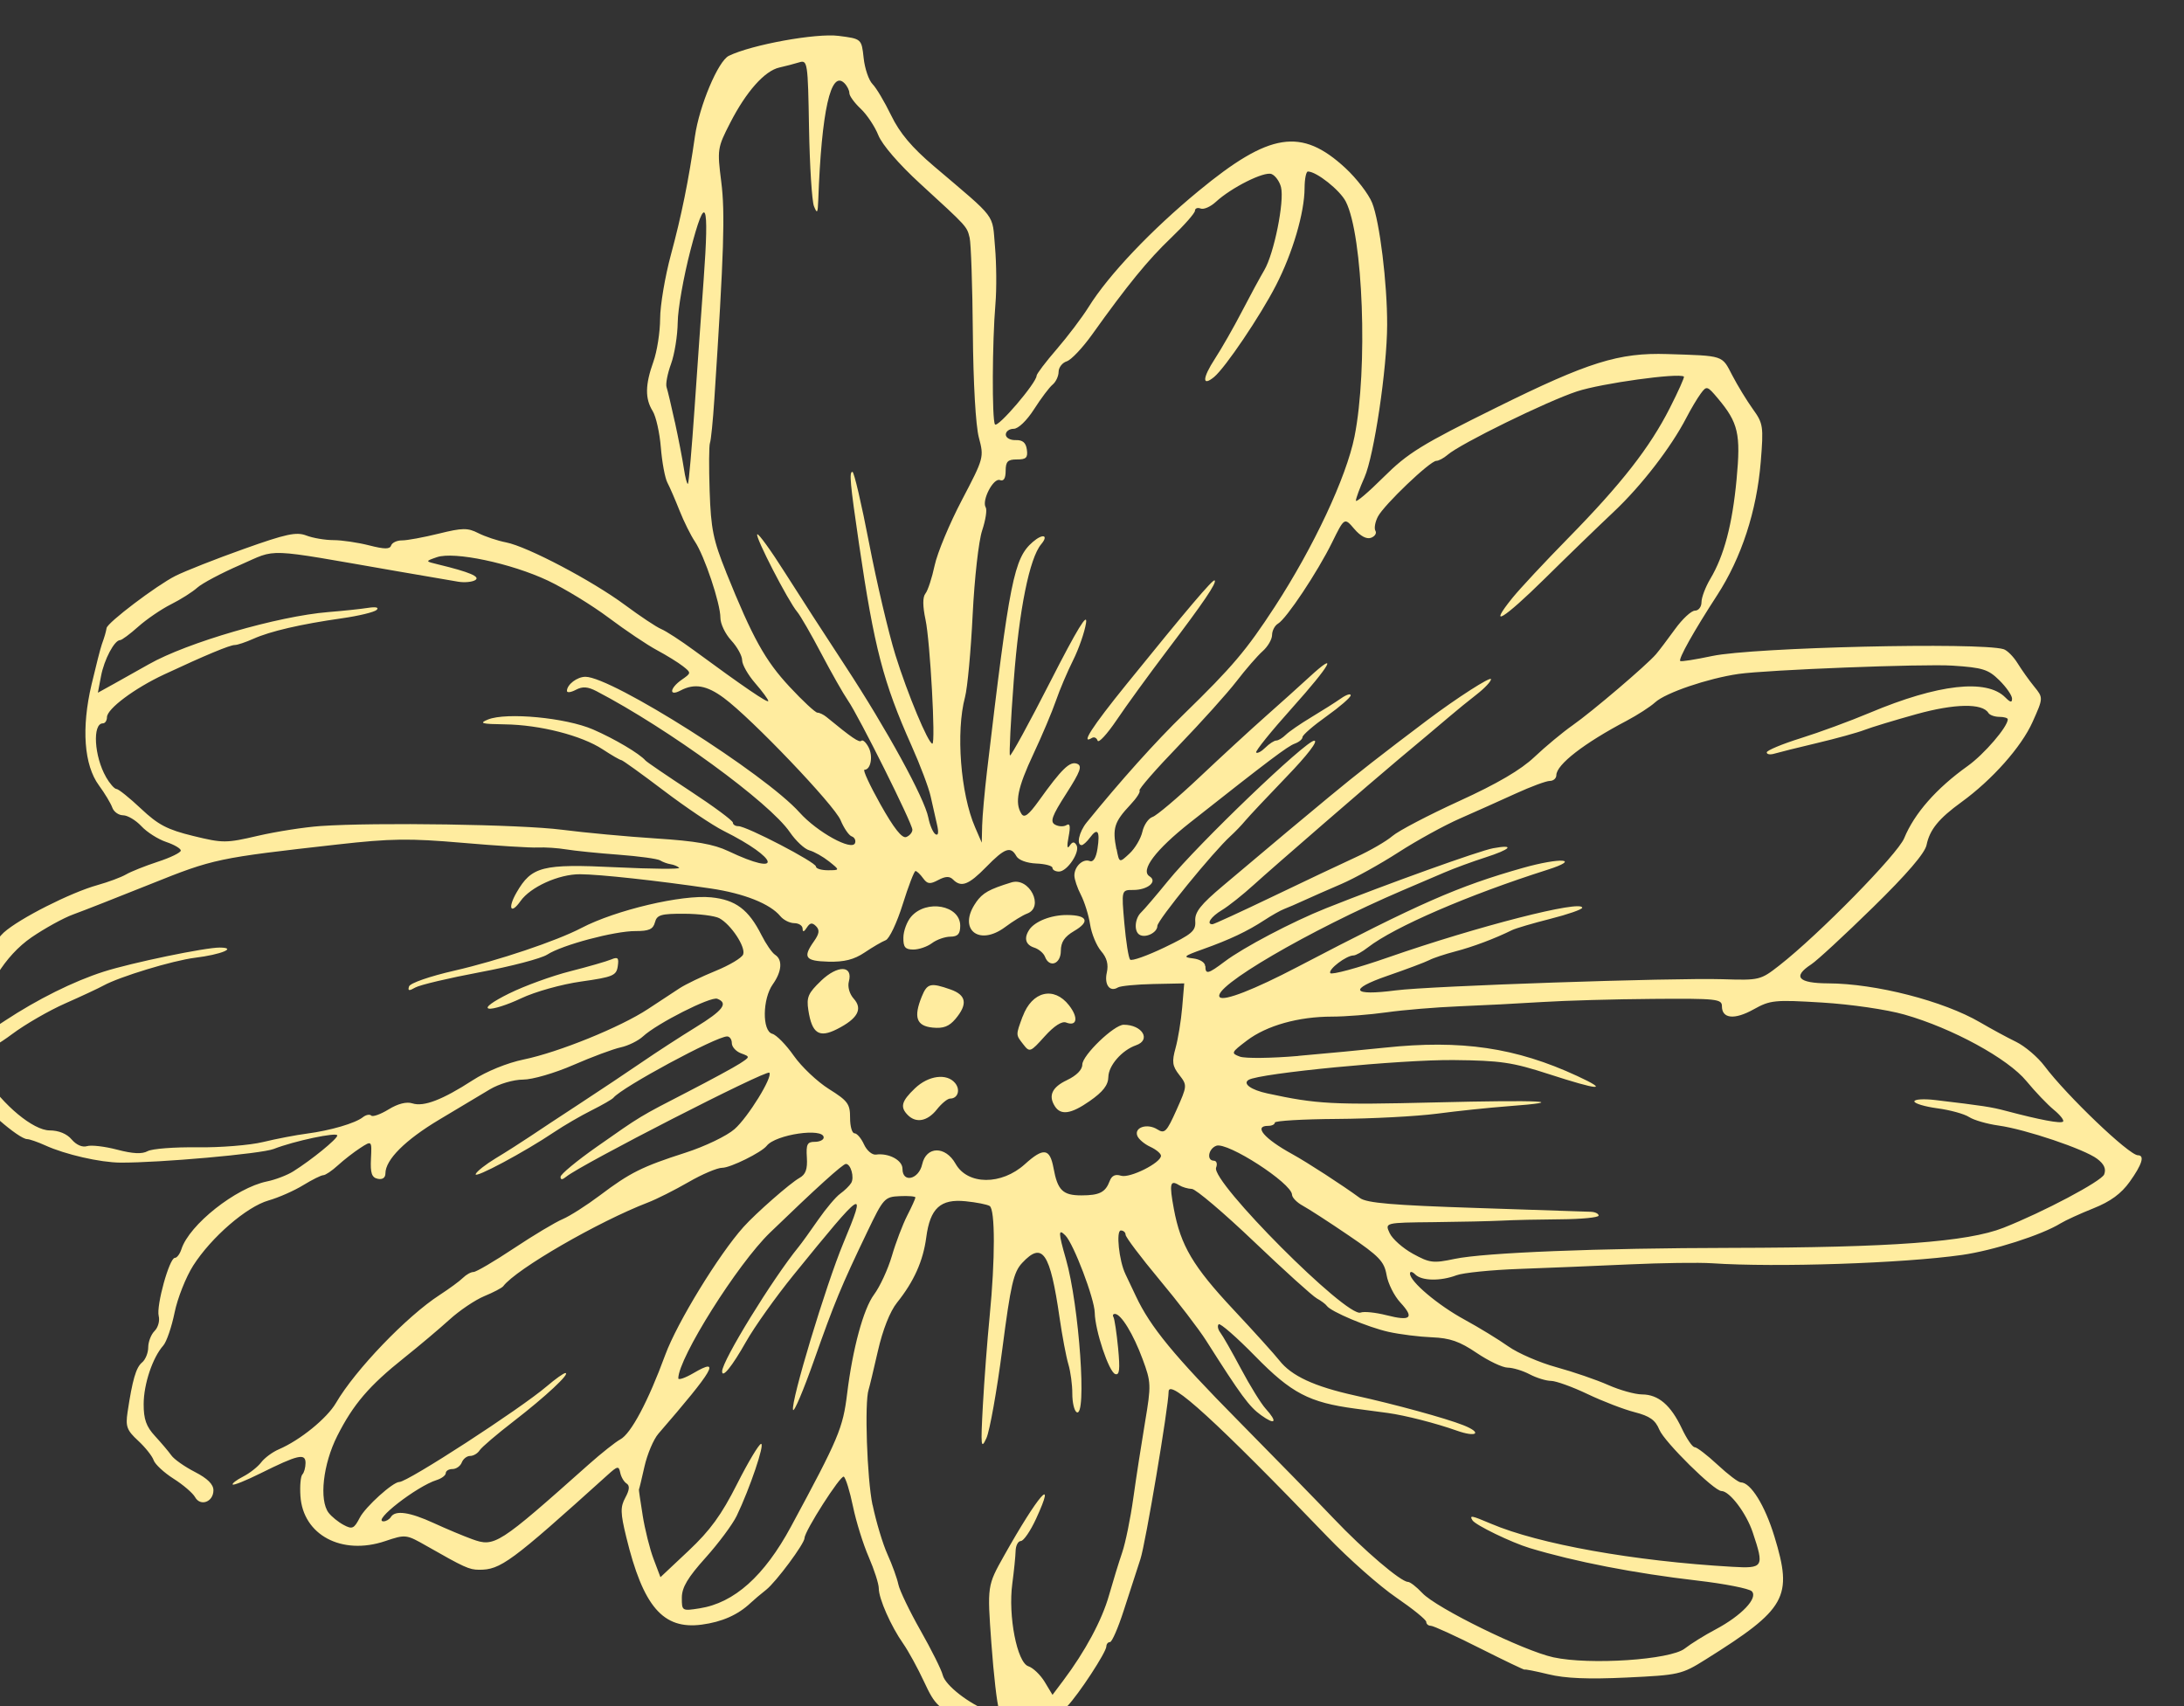 <?xml version="1.0" encoding="UTF-8" standalone="no"?><svg xmlns="http://www.w3.org/2000/svg" xmlns:xlink="http://www.w3.org/1999/xlink" fill="#ffec9f" height="10" preserveAspectRatio="xMidYMid meet" version="1" viewBox="-0.0 -0.0 12.8 10.0" width="12.8" zoomAndPan="magnify"><rect x="-0.0" y="-0.0" width="12.8" height="10.0" fill="#333333" stroke="none"/><g id="change1_1"><path d="m -597.573,523.019 c 0.06,0.037 0.074,-0.114 0.038,-0.41 -0.049,-0.405 -0.011,-0.561 0.278,-1.146 0.184,-0.372 0.461,-0.791 0.614,-0.93 0.341,-0.309 1.48,-0.886 2.074,-1.051 0.24,-0.067 0.524,-0.173 0.631,-0.235 0.107,-0.063 0.423,-0.189 0.703,-0.281 0.28,-0.091 0.509,-0.203 0.509,-0.248 1.6e-4,-0.045 -0.146,-0.13 -0.324,-0.19 -0.178,-0.06 -0.425,-0.216 -0.548,-0.349 -0.123,-0.132 -0.305,-0.24 -0.404,-0.241 -0.099,-3.5e-4 -0.206,-0.077 -0.239,-0.17 -0.033,-0.093 -0.166,-0.315 -0.296,-0.492 -0.33,-0.45 -0.39,-1.267 -0.163,-2.23 0.096,-0.408 0.198,-0.807 0.227,-0.887 0.062,-0.173 0.089,-0.265 0.106,-0.363 0.021,-0.122 1.105,-0.942 1.521,-1.152 0.215,-0.108 0.896,-0.377 1.512,-0.596 0.936,-0.334 1.164,-0.383 1.384,-0.298 0.145,0.056 0.416,0.102 0.602,0.102 0.186,6.6e-4 0.54,0.053 0.787,0.116 0.342,0.087 0.458,0.088 0.487,0.002 0.021,-0.062 0.13,-0.113 0.242,-0.112 0.112,4e-4 0.476,-0.067 0.809,-0.149 0.527,-0.13 0.64,-0.132 0.878,-0.011 0.15,0.076 0.426,0.168 0.612,0.204 0.471,0.091 1.909,0.849 2.634,1.387 0.333,0.247 0.692,0.486 0.798,0.53 0.106,0.044 0.433,0.256 0.725,0.471 1.095,0.805 1.643,1.179 1.643,1.12 1.2e-4,-0.033 -0.13,-0.21 -0.289,-0.393 -0.159,-0.183 -0.289,-0.411 -0.289,-0.508 3.5e-4,-0.097 -0.108,-0.294 -0.241,-0.438 -0.133,-0.144 -0.241,-0.37 -0.24,-0.502 10e-4,-0.314 -0.353,-1.371 -0.564,-1.685 -0.091,-0.136 -0.244,-0.443 -0.339,-0.683 -0.095,-0.24 -0.216,-0.52 -0.27,-0.622 -0.053,-0.102 -0.118,-0.451 -0.144,-0.775 -0.026,-0.324 -0.107,-0.687 -0.18,-0.805 -0.172,-0.277 -0.168,-0.581 0.015,-1.093 0.081,-0.226 0.148,-0.655 0.149,-0.952 10e-4,-0.297 0.109,-0.935 0.239,-1.416 0.232,-0.857 0.393,-1.65 0.531,-2.618 0.097,-0.675 0.513,-1.665 0.75,-1.78 0.505,-0.246 1.931,-0.505 2.427,-0.441 0.508,0.065 0.508,0.065 0.554,0.49 0.025,0.234 0.114,0.493 0.196,0.576 0.083,0.083 0.268,0.395 0.413,0.694 0.19,0.391 0.455,0.706 0.948,1.125 1.41,1.199 1.282,1.03 1.348,1.78 0.033,0.373 0.037,0.94 0.01,1.259 -0.072,0.853 -0.079,2.557 -0.011,2.669 0.056,0.091 0.92,-0.92 0.921,-1.076 1.4e-4,-0.04 0.2,-0.304 0.445,-0.587 0.244,-0.283 0.562,-0.703 0.706,-0.934 0.439,-0.705 1.38,-1.698 2.429,-2.563 1.574,-1.299 2.276,-1.409 3.249,-0.51 0.246,0.228 0.513,0.574 0.592,0.77 0.166,0.411 0.335,1.779 0.332,2.701 -0.002,0.964 -0.29,2.897 -0.502,3.373 -0.104,0.233 -0.189,0.464 -0.189,0.513 -1.7e-4,0.049 0.275,-0.184 0.611,-0.519 0.539,-0.536 0.837,-0.72 2.5,-1.542 2.031,-1.005 2.704,-1.215 3.778,-1.181 1.26,0.04 1.202,0.021 1.434,0.469 0.118,0.227 0.323,0.563 0.456,0.748 0.229,0.317 0.238,0.381 0.175,1.163 -0.089,1.091 -0.426,2.124 -0.966,2.956 -0.517,0.796 -0.859,1.407 -0.815,1.453 0.018,0.018 0.337,-0.032 0.709,-0.111 0.902,-0.191 5.907,-0.308 6.441,-0.151 0.08,0.024 0.219,0.163 0.31,0.31 0.091,0.147 0.256,0.38 0.368,0.517 0.203,0.25 0.203,0.25 -0.036,0.784 -0.246,0.55 -0.893,1.279 -1.574,1.773 -0.501,0.363 -0.7,0.608 -0.77,0.947 -0.037,0.182 -0.437,0.647 -1.189,1.383 -0.623,0.61 -1.235,1.176 -1.362,1.258 -0.419,0.273 -0.29,0.417 0.375,0.42 1.051,0.004 2.551,0.389 3.363,0.864 0.239,0.14 0.596,0.334 0.794,0.43 0.197,0.097 0.48,0.338 0.628,0.535 0.488,0.651 1.87,1.973 2.065,1.973 0.155,5.6e-4 0.093,0.203 -0.181,0.586 -0.189,0.264 -0.425,0.437 -0.801,0.587 -0.293,0.117 -0.621,0.267 -0.728,0.333 -0.418,0.258 -1.49,0.601 -2.182,0.699 -1.31,0.186 -4.109,0.279 -5.522,0.184 -0.293,-0.02 -1.121,-0.008 -1.841,0.025 -0.719,0.033 -1.812,0.078 -2.428,0.1 -0.616,0.022 -1.24,0.085 -1.387,0.14 -0.356,0.134 -0.77,0.126 -0.913,-0.018 -0.065,-0.065 -0.116,-0.074 -0.116,-0.019 -6.3e-4,0.176 0.617,0.698 1.207,1.019 0.319,0.174 0.754,0.44 0.967,0.591 0.213,0.151 0.691,0.359 1.064,0.461 0.373,0.102 0.888,0.279 1.145,0.393 0.257,0.114 0.594,0.208 0.749,0.209 0.362,10e-4 0.637,0.237 0.881,0.754 0.107,0.227 0.234,0.413 0.283,0.413 0.049,1.7e-4 0.277,0.175 0.507,0.389 0.23,0.214 0.461,0.389 0.512,0.389 0.22,7.9e-4 0.535,0.508 0.746,1.201 0.409,1.341 0.267,1.595 -1.52,2.715 -0.533,0.334 -0.586,0.346 -1.751,0.401 -0.846,0.04 -1.358,0.019 -1.728,-0.072 -0.289,-0.07 -0.526,-0.117 -0.526,-0.103 -5e-5,0.014 -0.444,-0.199 -0.987,-0.472 -0.543,-0.274 -1.032,-0.498 -1.088,-0.498 -0.056,-2e-4 -0.101,-0.039 -0.101,-0.086 1.6e-4,-0.047 -0.299,-0.289 -0.664,-0.539 -0.365,-0.249 -1.05,-0.854 -1.521,-1.344 -2.444,-2.541 -3.51,-3.516 -3.513,-3.211 -0.003,0.343 -0.511,3.364 -0.623,3.703 -0.079,0.239 -0.245,0.751 -0.369,1.137 -0.124,0.386 -0.261,0.701 -0.305,0.701 -0.044,-1.6e-4 -0.079,0.043 -0.08,0.095 -4.5e-4,0.127 -0.609,1.057 -0.87,1.33 -0.114,0.119 -0.337,0.283 -0.495,0.364 -0.159,0.081 -0.289,0.214 -0.289,0.295 -7.9e-4,0.221 -0.588,0.092 -1.422,-0.312 -0.65,-0.315 -0.712,-0.373 -0.954,-0.892 -0.142,-0.306 -0.351,-0.686 -0.463,-0.846 -0.27,-0.383 -0.541,-0.997 -0.54,-1.222 3.6e-4,-0.099 -0.1,-0.411 -0.222,-0.693 -0.123,-0.282 -0.28,-0.786 -0.349,-1.121 -0.069,-0.335 -0.161,-0.63 -0.203,-0.657 -0.069,-0.043 -0.868,1.205 -0.868,1.358 -4.4e-4,0.123 -0.629,0.97 -0.848,1.143 -0.123,0.097 -0.278,0.228 -0.344,0.291 -0.28,0.265 -0.635,0.422 -1.084,0.481 -0.854,0.112 -1.293,-0.399 -1.667,-1.938 -0.13,-0.534 -0.133,-0.663 -0.02,-0.872 0.093,-0.172 0.101,-0.265 0.027,-0.312 -0.058,-0.037 -0.121,-0.144 -0.14,-0.238 -0.032,-0.155 -0.058,-0.151 -0.278,0.048 -2.149,1.939 -2.369,2.101 -2.847,2.098 -0.214,-10e-4 -0.328,-0.053 -1.155,-0.525 -0.455,-0.259 -0.465,-0.261 -0.92,-0.108 -0.959,0.322 -1.817,-0.136 -1.873,-0.999 -0.015,-0.224 0.005,-0.438 0.043,-0.476 0.038,-0.038 0.069,-0.151 0.07,-0.253 8e-4,-0.223 -0.167,-0.184 -1.004,0.232 -0.312,0.155 -0.585,0.265 -0.606,0.244 -0.021,-0.021 0.082,-0.1 0.228,-0.175 0.147,-0.075 0.327,-0.217 0.401,-0.315 0.074,-0.098 0.25,-0.229 0.391,-0.289 0.469,-0.201 1.064,-0.684 1.264,-1.027 0.427,-0.731 1.565,-1.916 2.291,-2.386 0.212,-0.138 0.445,-0.308 0.517,-0.38 0.072,-0.071 0.177,-0.13 0.234,-0.129 0.057,2e-4 0.458,-0.235 0.891,-0.523 0.433,-0.288 0.919,-0.579 1.079,-0.646 0.16,-0.068 0.531,-0.305 0.825,-0.526 0.666,-0.502 0.929,-0.634 1.896,-0.945 0.426,-0.137 0.911,-0.37 1.081,-0.52 0.299,-0.262 0.854,-1.163 0.769,-1.248 -0.067,-0.068 -4.164,2.031 -4.492,2.301 -0.087,0.071 -0.126,0.072 -0.125,0.002 2e-4,-0.056 0.36,-0.354 0.8,-0.663 0.991,-0.695 0.927,-0.657 2.023,-1.222 0.5,-0.258 1.013,-0.536 1.141,-0.619 0.231,-0.15 0.231,-0.152 0.028,-0.227 -0.112,-0.042 -0.204,-0.143 -0.204,-0.225 2.9e-4,-0.082 -0.047,-0.149 -0.104,-0.149 -0.242,-8.6e-4 -2.328,1.125 -2.515,1.357 -0.027,0.033 -0.245,0.159 -0.485,0.279 -0.24,0.12 -0.611,0.336 -0.825,0.48 -0.65,0.438 -1.783,1.044 -1.736,0.928 0.025,-0.06 0.225,-0.217 0.445,-0.35 0.22,-0.132 0.557,-0.347 0.749,-0.476 0.192,-0.129 0.698,-0.464 1.126,-0.743 0.427,-0.279 1.039,-0.688 1.359,-0.907 0.32,-0.22 0.856,-0.567 1.189,-0.772 0.605,-0.372 0.726,-0.532 0.475,-0.629 -0.145,-0.056 -1.333,0.546 -1.642,0.832 -0.106,0.098 -0.328,0.207 -0.494,0.243 -0.166,0.036 -0.636,0.211 -1.045,0.389 -0.415,0.181 -0.908,0.324 -1.115,0.324 -0.21,1.5e-4 -0.528,0.094 -0.732,0.215 -0.198,0.118 -0.702,0.42 -1.12,0.67 -0.753,0.45 -1.19,0.886 -1.191,1.188 -3.5e-4,0.098 -0.064,0.143 -0.17,0.121 -0.133,-0.028 -0.165,-0.124 -0.15,-0.442 0.02,-0.406 0.02,-0.406 -0.238,-0.239 -0.142,0.092 -0.364,0.265 -0.494,0.384 -0.13,0.119 -0.275,0.217 -0.321,0.217 -0.047,-1.7e-4 -0.248,0.1 -0.447,0.222 -0.199,0.122 -0.543,0.274 -0.765,0.337 -0.486,0.139 -1.265,0.813 -1.666,1.44 -0.161,0.253 -0.347,0.721 -0.412,1.04 -0.065,0.319 -0.178,0.648 -0.25,0.729 -0.236,0.265 -0.433,0.851 -0.434,1.295 -0.001,0.334 0.057,0.497 0.25,0.706 0.138,0.15 0.301,0.342 0.362,0.428 0.06,0.086 0.295,0.251 0.521,0.367 0.278,0.143 0.411,0.274 0.41,0.406 -9.2e-4,0.258 -0.288,0.364 -0.406,0.151 -0.05,-0.09 -0.264,-0.274 -0.476,-0.408 -0.212,-0.135 -0.41,-0.319 -0.441,-0.41 -0.031,-0.091 -0.185,-0.285 -0.343,-0.431 -0.249,-0.23 -0.28,-0.314 -0.233,-0.63 0.107,-0.713 0.187,-0.99 0.321,-1.1 0.074,-0.061 0.136,-0.212 0.136,-0.335 4.4e-4,-0.123 0.064,-0.286 0.141,-0.362 0.077,-0.076 0.118,-0.225 0.091,-0.33 -0.058,-0.226 0.236,-1.287 0.357,-1.286 0.046,1.6e-4 0.111,-0.086 0.145,-0.192 0.174,-0.542 1.204,-1.357 1.893,-1.499 0.186,-0.038 0.448,-0.138 0.582,-0.223 0.406,-0.255 0.973,-0.717 0.973,-0.793 2.9e-4,-0.081 -0.958,0.122 -1.406,0.298 -0.272,0.107 -2.531,0.308 -3.391,0.302 -0.45,-0.003 -1.222,-0.18 -1.66,-0.38 -0.168,-0.076 -0.349,-0.139 -0.403,-0.14 -0.185,-6.7e-4 -1.066,-0.771 -1.135,-0.993 -0.038,-0.122 -0.143,-0.288 -0.234,-0.368 -0.173,-0.153 -0.251,-0.824 -0.084,-0.72 z m 0.51,0.699 c 0.404,0.632 1.075,1.189 1.436,1.19 0.201,7.2e-4 0.381,0.074 0.488,0.201 0.102,0.12 0.237,0.179 0.339,0.147 0.093,-0.029 0.393,0.006 0.667,0.078 0.347,0.091 0.55,0.101 0.673,0.033 0.097,-0.054 0.591,-0.092 1.098,-0.085 0.507,0.007 1.162,-0.046 1.455,-0.117 0.293,-0.071 0.73,-0.155 0.969,-0.186 0.523,-0.069 1.069,-0.229 1.239,-0.363 0.068,-0.054 0.151,-0.07 0.185,-0.036 0.033,0.034 0.206,-0.028 0.384,-0.137 0.205,-0.126 0.397,-0.175 0.526,-0.133 0.25,0.081 0.664,-0.078 1.333,-0.511 0.308,-0.199 0.763,-0.384 1.13,-0.46 0.771,-0.159 2.14,-0.715 2.746,-1.115 0.253,-0.167 0.57,-0.375 0.703,-0.462 0.134,-0.087 0.492,-0.259 0.796,-0.383 0.304,-0.124 0.578,-0.287 0.607,-0.363 0.062,-0.161 -0.266,-0.66 -0.526,-0.801 -0.099,-0.053 -0.449,-0.098 -0.777,-0.099 -0.515,-0.002 -0.604,0.024 -0.648,0.191 -0.04,0.152 -0.133,0.193 -0.429,0.192 -0.464,-0.002 -1.626,0.308 -1.952,0.52 -0.132,0.086 -0.803,0.262 -1.489,0.39 -0.687,0.129 -1.329,0.281 -1.429,0.338 -0.14,0.081 -0.171,0.076 -0.139,-0.024 0.024,-0.073 0.458,-0.224 1.005,-0.349 0.963,-0.221 2.258,-0.656 2.806,-0.943 0.757,-0.396 2.225,-0.743 2.871,-0.678 0.54,0.054 0.827,0.269 1.112,0.834 0.099,0.197 0.235,0.394 0.302,0.437 0.17,0.109 0.149,0.371 -0.051,0.652 -0.23,0.323 -0.238,1.035 -0.012,1.095 0.091,0.024 0.306,0.243 0.476,0.486 0.17,0.243 0.52,0.574 0.778,0.736 0.417,0.261 0.468,0.331 0.467,0.636 -6.7e-4,0.189 0.043,0.343 0.098,0.343 0.054,2e-4 0.149,0.111 0.21,0.246 0.061,0.135 0.18,0.236 0.264,0.225 0.283,-0.039 0.588,0.124 0.587,0.315 -10e-4,0.32 0.361,0.236 0.436,-0.102 0.09,-0.403 0.514,-0.409 0.738,-0.01 0.267,0.473 1.016,0.477 1.533,0.009 0.411,-0.372 0.552,-0.354 0.633,0.084 0.09,0.494 0.205,0.606 0.617,0.606 0.4,-2.5e-4 0.532,-0.067 0.626,-0.318 0.045,-0.119 0.125,-0.157 0.249,-0.117 0.192,0.062 0.884,-0.283 0.885,-0.441 1.7e-4,-0.049 -0.106,-0.138 -0.236,-0.198 -0.13,-0.06 -0.26,-0.17 -0.288,-0.245 -0.071,-0.187 0.222,-0.28 0.443,-0.141 0.162,0.102 0.206,0.058 0.424,-0.429 0.239,-0.536 0.24,-0.546 0.061,-0.776 -0.153,-0.196 -0.166,-0.29 -0.081,-0.596 0.055,-0.2 0.121,-0.603 0.146,-0.895 l 0.045,-0.533 -0.683,0.014 c -0.375,0.008 -0.728,0.042 -0.783,0.076 -0.179,0.11 -0.306,-0.06 -0.246,-0.328 0.041,-0.182 0.002,-0.328 -0.126,-0.476 -0.101,-0.118 -0.211,-0.382 -0.243,-0.588 -0.032,-0.206 -0.124,-0.5 -0.203,-0.654 -0.08,-0.154 -0.145,-0.347 -0.145,-0.43 -8e-5,-0.201 0.189,-0.378 0.34,-0.32 0.077,0.03 0.14,-0.069 0.171,-0.273 0.06,-0.388 0.003,-0.475 -0.164,-0.248 -0.069,0.093 -0.152,0.169 -0.186,0.169 -0.122,-4.4e-4 -0.058,-0.292 0.109,-0.499 0.752,-0.927 1.523,-1.787 2.152,-2.399 1.072,-1.044 1.381,-1.409 2.01,-2.374 0.86,-1.321 1.583,-2.864 1.763,-3.763 0.3,-1.502 0.191,-4.451 -0.193,-5.2 -0.13,-0.253 -0.646,-0.663 -0.837,-0.664 -0.04,-3.5e-4 -0.073,0.165 -0.074,0.366 -0.002,0.546 -0.263,1.434 -0.633,2.153 -0.35,0.681 -1.121,1.821 -1.368,2.026 -0.27,0.222 -0.261,0.025 0.018,-0.403 0.15,-0.231 0.418,-0.7 0.595,-1.042 0.177,-0.342 0.401,-0.755 0.497,-0.918 0.215,-0.363 0.448,-1.518 0.37,-1.835 -0.032,-0.127 -0.126,-0.258 -0.21,-0.291 -0.164,-0.064 -0.89,0.3 -1.233,0.617 -0.116,0.107 -0.266,0.173 -0.335,0.146 -0.068,-0.026 -0.124,-0.005 -0.125,0.048 -1.8e-4,0.053 -0.238,0.323 -0.529,0.601 -0.513,0.49 -0.961,1.039 -1.749,2.142 -0.21,0.293 -0.461,0.559 -0.559,0.589 -0.098,0.031 -0.178,0.135 -0.179,0.231 -3.5e-4,0.096 -0.06,0.224 -0.133,0.284 -0.073,0.06 -0.256,0.304 -0.409,0.543 -0.161,0.252 -0.35,0.434 -0.451,0.434 -0.096,-3.5e-4 -0.175,0.057 -0.175,0.128 -2.6e-4,0.071 0.097,0.126 0.218,0.122 0.155,-0.005 0.227,0.056 0.248,0.211 0.025,0.178 -0.016,0.218 -0.219,0.217 -0.204,-7.3e-4 -0.249,0.045 -0.25,0.252 -6e-4,0.168 -0.043,0.236 -0.127,0.204 -0.143,-0.056 -0.408,0.452 -0.314,0.604 0.033,0.054 -0.003,0.283 -0.079,0.511 -0.077,0.23 -0.17,1.056 -0.21,1.866 -0.039,0.799 -0.115,1.618 -0.169,1.82 -0.205,0.766 -0.099,2.137 0.223,2.879 l 0.147,0.34 0.009,-0.376 c 0.005,-0.207 0.054,-0.752 0.108,-1.21 0.499,-4.227 0.595,-4.706 1.014,-5.067 0.221,-0.19 0.355,-0.152 0.183,0.053 -0.258,0.309 -0.487,1.443 -0.605,3.003 -0.068,0.896 -0.106,1.647 -0.085,1.668 0.021,0.021 0.422,-0.71 0.889,-1.626 0.599,-1.174 0.834,-1.558 0.793,-1.301 -0.031,0.2 -0.16,0.57 -0.286,0.822 -0.126,0.252 -0.297,0.654 -0.379,0.893 -0.082,0.239 -0.306,0.77 -0.498,1.179 -0.351,0.748 -0.418,1.08 -0.265,1.324 0.062,0.099 0.158,0.027 0.385,-0.289 0.506,-0.706 0.685,-0.88 0.844,-0.819 0.121,0.047 0.077,0.169 -0.239,0.663 -0.316,0.492 -0.362,0.62 -0.247,0.684 0.077,0.044 0.191,0.049 0.252,0.011 0.08,-0.049 0.093,0.025 0.047,0.261 -0.039,0.201 -0.031,0.278 0.021,0.199 0.062,-0.095 0.104,-0.101 0.154,-0.019 0.089,0.145 -0.203,0.587 -0.388,0.586 -0.079,-2.8e-4 -0.143,-0.037 -0.143,-0.082 1.6e-4,-0.045 -0.161,-0.088 -0.358,-0.096 -0.208,-0.009 -0.392,-0.076 -0.44,-0.163 -0.126,-0.228 -0.257,-0.181 -0.666,0.238 -0.39,0.399 -0.554,0.461 -0.735,0.279 -0.076,-0.077 -0.167,-0.074 -0.327,0.011 -0.184,0.098 -0.24,0.091 -0.336,-0.041 -0.063,-0.087 -0.138,-0.158 -0.167,-0.158 -0.029,-10e-5 -0.156,0.332 -0.283,0.737 -0.127,0.406 -0.296,0.763 -0.376,0.793 -0.08,0.031 -0.29,0.153 -0.466,0.272 -0.234,0.157 -0.451,0.212 -0.8,0.203 -0.516,-0.014 -0.573,-0.093 -0.321,-0.45 0.119,-0.169 0.13,-0.25 0.046,-0.335 -0.085,-0.085 -0.134,-0.077 -0.204,0.032 -0.061,0.096 -0.092,0.104 -0.093,0.023 -5.8e-4,-0.067 -0.083,-0.121 -0.183,-0.122 -0.1,-3.6e-4 -0.239,-0.069 -0.308,-0.153 -0.227,-0.276 -0.804,-0.505 -1.542,-0.614 -1.196,-0.176 -2.456,-0.313 -2.891,-0.315 -0.468,-0.002 -1.095,0.281 -1.315,0.594 -0.218,0.309 -0.288,0.157 -0.087,-0.19 0.334,-0.578 0.568,-0.637 2.197,-0.558 0.801,0.039 1.431,0.044 1.399,0.012 -0.032,-0.033 -0.117,-0.068 -0.188,-0.079 -0.071,-0.011 -0.176,-0.049 -0.233,-0.085 -0.057,-0.036 -0.471,-0.092 -0.92,-0.126 -0.449,-0.033 -0.969,-0.086 -1.156,-0.117 -0.186,-0.031 -0.47,-0.05 -0.63,-0.042 -0.16,0.008 -0.91,-0.038 -1.667,-0.104 -1.175,-0.101 -1.578,-0.096 -2.761,0.037 -2.654,0.298 -2.742,0.316 -4.126,0.872 -0.733,0.294 -1.507,0.598 -1.72,0.675 -0.213,0.077 -0.628,0.306 -0.922,0.507 -0.588,0.404 -1.046,1.149 -1.144,1.86 l -0.053,0.385 0.607,-0.4 c 0.724,-0.477 1.522,-0.874 2.186,-1.086 0.615,-0.197 2.25,-0.536 2.569,-0.533 0.392,0.004 0.026,0.155 -0.546,0.225 -0.494,0.061 -1.672,0.419 -2.031,0.617 -0.103,0.057 -0.482,0.234 -0.842,0.393 -0.36,0.159 -0.888,0.464 -1.174,0.678 -0.285,0.214 -0.591,0.388 -0.679,0.388 -0.219,-7.8e-4 -0.203,0.133 0.07,0.559 z m 11.604,-1.841 c 0.34,-0.168 0.946,-0.388 1.346,-0.489 0.4,-0.102 0.807,-0.219 0.906,-0.261 0.148,-0.063 0.173,-0.037 0.145,0.151 -0.03,0.205 -0.108,0.238 -0.809,0.337 -0.434,0.061 -1.018,0.225 -1.327,0.371 -0.303,0.144 -0.625,0.247 -0.715,0.228 -0.099,-0.02 0.08,-0.153 0.455,-0.338 z m 6.891,-0.277 c 0.371,-0.355 0.713,-0.346 0.617,0.015 -0.031,0.116 0.014,0.276 0.108,0.38 0.205,0.228 0.087,0.442 -0.37,0.673 -0.397,0.201 -0.554,0.097 -0.634,-0.419 -0.044,-0.286 -0.005,-0.377 0.28,-0.649 z m 1.994,-1.419 c 0.338,-0.391 1.087,-0.253 1.086,0.201 -6.5e-4,0.182 -0.053,0.239 -0.219,0.241 -0.12,10e-4 -0.303,0.066 -0.407,0.144 -0.104,0.078 -0.289,0.141 -0.412,0.141 -0.18,-6.5e-4 -0.223,-0.053 -0.219,-0.267 0.002,-0.147 0.079,-0.353 0.171,-0.46 z m 0.085,3.796 c 0.299,-0.285 0.705,-0.338 0.888,-0.116 0.123,0.149 0.06,0.344 -0.111,0.343 -0.056,-2e-4 -0.188,0.108 -0.293,0.241 -0.207,0.261 -0.457,0.309 -0.642,0.124 -0.176,-0.177 -0.141,-0.307 0.158,-0.592 z m 0.15,-2.028 c 0.12,-0.295 0.194,-0.314 0.637,-0.158 0.35,0.123 0.384,0.324 0.109,0.651 -0.141,0.167 -0.268,0.216 -0.506,0.192 -0.358,-0.036 -0.425,-0.229 -0.24,-0.685 z m 1.201,-2.087 c 0.147,-0.208 0.288,-0.287 0.781,-0.439 0.399,-0.123 0.736,0.548 0.347,0.69 -0.093,0.034 -0.311,0.168 -0.484,0.297 -0.589,0.439 -1.058,0.04 -0.643,-0.547 z m 1.032,2.526 c 0.205,-0.558 0.69,-0.675 1.024,-0.247 0.213,0.272 0.179,0.475 -0.064,0.381 -0.094,-0.036 -0.266,0.075 -0.475,0.307 -0.316,0.352 -0.332,0.358 -0.473,0.175 -0.168,-0.217 -0.167,-0.197 -0.014,-0.616 z m 0.144,-1.918 c 0.126,-0.187 0.486,-0.328 0.835,-0.326 0.453,0.002 0.517,0.144 0.158,0.354 -0.214,0.126 -0.293,0.244 -0.294,0.441 -10e-4,0.291 -0.254,0.383 -0.351,0.127 -0.03,-0.078 -0.137,-0.169 -0.238,-0.201 -0.191,-0.061 -0.233,-0.211 -0.109,-0.395 z m 0.834,3.326 c 0.212,-0.1 0.34,-0.23 0.34,-0.344 7.4e-4,-0.206 0.703,-0.882 0.916,-0.881 0.412,0.001 0.612,0.336 0.272,0.454 -0.311,0.108 -0.607,0.447 -0.612,0.7 -0.003,0.181 -0.117,0.328 -0.414,0.535 -0.411,0.287 -0.639,0.32 -0.77,0.112 -0.148,-0.233 -0.061,-0.42 0.267,-0.575 z m 1.315,-8.753 c 1.356,-1.676 1.916,-2.336 1.952,-2.3 0.051,0.051 -0.241,0.482 -1.049,1.548 -0.402,0.531 -0.905,1.223 -1.117,1.538 -0.212,0.314 -0.402,0.521 -0.423,0.458 -0.021,-0.063 -0.077,-0.089 -0.126,-0.059 -0.257,0.158 3.2e-4,-0.242 0.763,-1.185 z m -22.57,2.046 c 0.085,0.147 0.19,0.267 0.234,0.267 0.044,1.6e-4 0.288,0.196 0.542,0.435 0.381,0.359 0.582,0.464 1.154,0.604 0.659,0.161 0.728,0.161 1.432,-0.003 0.406,-0.094 1.029,-0.191 1.383,-0.216 1.233,-0.085 4.428,-0.036 5.342,0.082 0.506,0.065 1.443,0.152 2.083,0.193 0.874,0.056 1.271,0.125 1.597,0.28 1.224,0.581 1.127,0.168 -0.105,-0.448 -0.244,-0.122 -0.842,-0.524 -1.329,-0.894 -0.487,-0.369 -0.908,-0.672 -0.935,-0.672 -0.027,-10e-5 -0.212,-0.107 -0.41,-0.237 -0.467,-0.307 -1.389,-0.543 -2.165,-0.553 -0.517,-0.007 -0.577,-0.024 -0.373,-0.107 0.406,-0.165 1.725,-0.04 2.324,0.22 0.477,0.207 1.03,0.535 1.16,0.687 0.026,0.031 0.472,0.335 0.991,0.676 0.518,0.34 0.942,0.654 0.942,0.698 -1.5e-4,0.043 0.054,0.079 0.121,0.078 0.182,-5.5e-4 1.717,0.798 1.716,0.893 -1.7e-4,0.046 0.12,0.082 0.266,0.082 0.266,-10e-4 0.266,-10e-4 0.025,-0.194 -0.133,-0.106 -0.329,-0.217 -0.436,-0.246 -0.107,-0.029 -0.301,-0.21 -0.432,-0.402 -0.444,-0.653 -2.688,-2.29 -4.273,-3.117 -0.198,-0.103 -0.311,-0.111 -0.46,-0.032 -0.109,0.058 -0.198,0.069 -0.197,0.024 5e-4,-0.141 0.227,-0.313 0.41,-0.312 0.585,0.002 3.968,2.146 4.734,3.001 0.39,0.435 1.162,0.86 1.228,0.676 0.021,-0.06 -0.012,-0.126 -0.074,-0.147 -0.062,-0.021 -0.173,-0.182 -0.246,-0.358 -0.138,-0.334 -1.967,-2.25 -2.582,-2.704 -0.378,-0.28 -0.652,-0.327 -0.957,-0.165 -0.264,0.14 -0.242,-0.052 0.027,-0.239 0.211,-0.147 0.212,-0.151 0.025,-0.298 -0.104,-0.082 -0.363,-0.242 -0.576,-0.356 -0.213,-0.114 -0.691,-0.435 -1.063,-0.714 -0.372,-0.279 -0.979,-0.649 -1.348,-0.824 -0.815,-0.384 -2.072,-0.649 -2.453,-0.518 -0.263,0.091 -0.263,0.091 0.027,0.161 0.695,0.168 0.941,0.272 0.819,0.347 -0.068,0.042 -0.237,0.058 -0.375,0.035 -0.138,-0.022 -0.752,-0.128 -1.364,-0.234 -2.984,-0.518 -2.617,-0.504 -3.462,-0.136 -0.414,0.18 -0.84,0.406 -0.946,0.502 -0.107,0.096 -0.369,0.262 -0.583,0.369 -0.213,0.107 -0.538,0.329 -0.722,0.493 -0.183,0.164 -0.364,0.298 -0.402,0.298 -0.125,-4.5e-4 -0.353,0.43 -0.422,0.799 l -0.069,0.364 0.369,-0.204 c 0.203,-0.112 0.543,-0.303 0.757,-0.425 0.849,-0.482 2.853,-1.064 3.974,-1.155 0.321,-0.026 0.713,-0.067 0.871,-0.092 0.178,-0.028 0.252,-0.011 0.194,0.045 -0.052,0.049 -0.399,0.133 -0.773,0.186 -0.901,0.128 -1.58,0.285 -1.954,0.453 -0.168,0.075 -0.352,0.137 -0.41,0.137 -0.108,-3.8e-4 -0.652,0.226 -1.564,0.652 -0.655,0.306 -1.262,0.76 -1.263,0.944 -2.7e-4,0.075 -0.041,0.137 -0.09,0.137 -0.236,-8.4e-4 -0.193,0.733 0.069,1.187 z m 4.926,16.276 c 0.065,0.085 0.214,0.206 0.332,0.269 0.191,0.102 0.23,0.085 0.358,-0.161 0.126,-0.242 0.733,-0.79 0.874,-0.789 0.185,6.6e-4 2.675,-1.616 3.263,-2.118 0.187,-0.16 0.371,-0.291 0.409,-0.291 0.121,4e-5 -0.442,0.525 -1.142,1.065 -0.372,0.287 -0.712,0.577 -0.755,0.645 -0.043,0.068 -0.136,0.123 -0.208,0.123 -0.072,-2.5e-4 -0.155,0.065 -0.186,0.145 -0.031,0.08 -0.123,0.145 -0.205,0.145 -0.082,-2.9e-4 -0.148,0.04 -0.149,0.09 -1.7e-4,0.05 -0.092,0.119 -0.203,0.154 -0.438,0.137 -1.435,0.912 -1.174,0.913 0.057,2e-4 0.13,-0.043 0.163,-0.096 0.097,-0.156 0.414,-0.111 0.95,0.135 0.276,0.127 0.656,0.286 0.846,0.355 0.499,0.181 0.574,0.133 2.581,-1.654 0.279,-0.248 0.592,-0.496 0.696,-0.552 0.237,-0.126 0.616,-0.838 0.996,-1.872 0.261,-0.71 1.183,-2.217 1.73,-2.827 0.274,-0.305 1.035,-0.973 1.238,-1.085 0.137,-0.076 0.179,-0.193 0.163,-0.451 -0.019,-0.293 0.009,-0.348 0.175,-0.347 0.108,3.8e-4 0.197,-0.043 0.197,-0.096 8e-4,-0.223 -1.064,-0.068 -1.26,0.184 -0.114,0.146 -0.804,0.487 -0.984,0.486 -0.108,-3.9e-4 -0.444,0.142 -0.746,0.317 -0.303,0.175 -0.703,0.376 -0.89,0.448 -1.103,0.424 -2.919,1.474 -3.207,1.854 -0.029,0.038 -0.217,0.137 -0.419,0.22 -0.202,0.084 -0.55,0.318 -0.773,0.522 -0.224,0.203 -0.672,0.581 -0.997,0.84 -0.776,0.618 -1.128,1.029 -1.482,1.73 -0.315,0.624 -0.404,1.419 -0.191,1.7 z m 6.945,0.054 c 0.05,0.314 0.159,0.751 0.243,0.971 l 0.151,0.4 0.622,-0.585 c 0.478,-0.45 0.727,-0.792 1.072,-1.475 0.247,-0.489 0.487,-0.889 0.532,-0.889 0.085,3e-4 -0.247,0.981 -0.539,1.591 -0.091,0.189 -0.401,0.606 -0.689,0.927 -0.394,0.438 -0.524,0.657 -0.525,0.882 -10e-4,0.296 0.004,0.299 0.392,0.238 0.767,-0.12 1.431,-0.714 2.022,-1.808 1.057,-1.958 1.148,-2.175 1.242,-2.942 0.122,-0.996 0.361,-1.875 0.594,-2.189 0.132,-0.177 0.309,-0.562 0.395,-0.854 0.085,-0.293 0.238,-0.694 0.338,-0.891 0.101,-0.197 0.183,-0.379 0.183,-0.404 9e-5,-0.025 -0.156,-0.038 -0.347,-0.029 -0.334,0.015 -0.361,0.045 -0.718,0.79 -0.578,1.205 -0.724,1.558 -1.179,2.847 -0.234,0.662 -0.442,1.152 -0.462,1.09 -0.056,-0.169 0.725,-2.757 1.112,-3.687 0.528,-1.269 0.469,-1.231 -1.104,0.707 -0.39,0.481 -0.863,1.145 -1.049,1.475 -0.308,0.545 -0.529,0.818 -0.528,0.653 8.3e-4,-0.233 1.112,-2.041 1.692,-2.753 0.066,-0.081 0.261,-0.351 0.433,-0.6 0.173,-0.249 0.392,-0.509 0.488,-0.577 0.096,-0.069 0.205,-0.175 0.242,-0.237 0.074,-0.123 -0.009,-0.42 -0.117,-0.421 -0.068,-2.4e-4 -0.665,0.54 -1.679,1.52 -0.717,0.692 -2.026,2.773 -2.028,3.222 -1.6e-4,0.045 0.153,-0.008 0.339,-0.117 0.614,-0.359 0.453,-0.082 -0.78,1.343 -0.107,0.124 -0.246,0.452 -0.308,0.729 -0.062,0.277 -0.117,0.504 -0.122,0.504 -0.005,-10e-6 0.032,0.257 0.083,0.571 z m 0.714,-24.176 c 0.078,0.358 0.167,0.819 0.198,1.024 0.031,0.205 0.071,0.358 0.09,0.339 0.019,-0.019 0.085,-0.775 0.147,-1.68 0.062,-0.906 0.152,-2.178 0.2,-2.827 0.129,-1.76 0.045,-1.95 -0.291,-0.659 -0.152,0.584 -0.279,1.302 -0.282,1.595 -0.004,0.293 -0.07,0.707 -0.148,0.92 -0.078,0.213 -0.122,0.443 -0.099,0.512 0.023,0.069 0.106,0.418 0.184,0.776 z m 1.132,3.318 c 0.588,1.458 0.862,1.953 1.405,2.536 0.292,0.314 0.569,0.571 0.615,0.571 0.046,1.7e-4 0.136,0.043 0.2,0.096 0.56,0.46 0.725,0.573 0.772,0.526 0.03,-0.03 0.101,0.034 0.158,0.142 0.105,0.197 0.05,0.5 -0.09,0.499 -0.042,-1.5e-4 0.118,0.346 0.356,0.77 0.294,0.524 0.475,0.753 0.568,0.718 0.075,-0.029 0.136,-0.102 0.136,-0.162 -8.1e-4,-0.139 -1.182,-2.507 -1.426,-2.859 -0.099,-0.143 -0.364,-0.61 -0.589,-1.037 -0.224,-0.427 -0.464,-0.842 -0.532,-0.922 -0.198,-0.233 -0.936,-1.664 -0.884,-1.715 0.026,-0.025 0.3,0.353 0.609,0.842 0.31,0.489 0.912,1.422 1.34,2.073 0.914,1.395 1.751,2.922 1.835,3.352 0.033,0.168 0.104,0.333 0.158,0.366 0.063,0.039 0.075,-0.039 0.032,-0.22 -0.036,-0.155 -0.099,-0.434 -0.14,-0.62 -0.041,-0.187 -0.23,-0.689 -0.421,-1.116 -0.627,-1.405 -0.826,-2.17 -1.162,-4.46 -0.198,-1.349 -0.221,-1.599 -0.146,-1.599 0.036,1.2e-4 0.201,0.709 0.368,1.575 0.167,0.866 0.429,1.982 0.583,2.478 0.266,0.855 0.726,1.958 0.817,1.959 0.075,2.7e-4 -0.05,-2.264 -0.151,-2.739 -0.065,-0.305 -0.066,-0.503 -0.003,-0.581 0.053,-0.065 0.145,-0.345 0.204,-0.622 0.059,-0.277 0.33,-0.927 0.602,-1.445 0.488,-0.931 0.492,-0.946 0.376,-1.384 -0.07,-0.262 -0.124,-1.209 -0.133,-2.319 -0.009,-1.032 -0.041,-1.977 -0.071,-2.1 -0.063,-0.255 -0.044,-0.234 -1.096,-1.198 -0.467,-0.428 -0.839,-0.859 -0.923,-1.069 -0.077,-0.193 -0.253,-0.458 -0.391,-0.587 -0.138,-0.13 -0.251,-0.285 -0.25,-0.345 2.1e-4,-0.06 -0.049,-0.159 -0.109,-0.219 -0.302,-0.305 -0.507,0.61 -0.579,2.588 -0.011,0.289 -0.024,0.309 -0.095,0.132 -0.045,-0.114 -0.094,-0.89 -0.109,-1.724 -0.025,-1.466 -0.033,-1.515 -0.22,-1.457 -0.107,0.033 -0.303,0.084 -0.436,0.114 -0.324,0.072 -0.732,0.53 -1.087,1.222 -0.284,0.553 -0.289,0.589 -0.198,1.307 0.087,0.686 0.06,1.553 -0.153,4.806 -0.031,0.479 -0.075,0.915 -0.097,0.968 -0.022,0.053 -0.025,0.533 -0.007,1.066 0.028,0.834 0.079,1.084 0.365,1.793 z m 3.24,20.629 c 0.077,0.372 0.225,0.865 0.33,1.097 0.105,0.232 0.213,0.531 0.24,0.664 0.028,0.133 0.248,0.592 0.49,1.018 0.242,0.427 0.464,0.871 0.492,0.988 0.056,0.226 0.58,0.634 1.037,0.807 0.248,0.094 0.269,0.087 0.204,-0.067 -0.04,-0.094 -0.115,-0.744 -0.166,-1.445 -0.092,-1.273 -0.092,-1.273 0.28,-1.936 0.753,-1.341 1.173,-1.826 0.709,-0.819 -0.124,0.27 -0.276,0.492 -0.337,0.493 -0.061,8.7e-4 -0.113,0.1 -0.116,0.22 -0.003,0.12 -0.036,0.445 -0.073,0.722 -0.096,0.711 0.105,1.747 0.355,1.828 0.104,0.034 0.267,0.19 0.362,0.347 l 0.172,0.286 0.238,-0.317 c 0.485,-0.645 0.856,-1.336 1.011,-1.883 0.088,-0.309 0.219,-0.736 0.292,-0.949 0.073,-0.213 0.184,-0.757 0.247,-1.21 0.063,-0.453 0.18,-1.207 0.259,-1.677 0.137,-0.815 0.135,-0.879 -0.054,-1.389 -0.205,-0.554 -0.474,-0.995 -0.61,-1.001 -0.043,-0.002 -0.059,0.029 -0.035,0.07 0.024,0.04 0.07,0.349 0.103,0.687 0.045,0.473 0.031,0.605 -0.064,0.573 -0.14,-0.047 -0.446,-0.963 -0.453,-1.358 -0.006,-0.31 -0.465,-1.518 -0.648,-1.706 -0.161,-0.164 -0.159,-0.068 0.011,0.522 0.293,1.02 0.469,3.529 0.236,3.385 -0.053,-0.033 -0.096,-0.218 -0.095,-0.411 6.9e-4,-0.193 -0.038,-0.485 -0.087,-0.648 -0.049,-0.164 -0.136,-0.625 -0.194,-1.025 -0.21,-1.452 -0.378,-1.699 -0.828,-1.217 -0.191,0.205 -0.253,0.473 -0.44,1.912 -0.12,0.921 -0.278,1.804 -0.351,1.964 -0.12,0.26 -0.128,0.186 -0.078,-0.727 0.031,-0.559 0.098,-1.446 0.15,-1.971 0.123,-1.254 0.123,-2.36 1.8e-4,-2.437 -0.054,-0.034 -0.293,-0.081 -0.531,-0.105 -0.557,-0.057 -0.786,0.154 -0.871,0.797 -0.069,0.522 -0.271,0.976 -0.646,1.444 -0.157,0.196 -0.316,0.599 -0.424,1.071 -0.095,0.416 -0.187,0.801 -0.205,0.854 -0.093,0.276 -0.036,1.964 0.086,2.552 z m 5.396,-14.503 c 0.06,0.308 0.06,0.308 0.285,0.098 0.124,-0.115 0.252,-0.333 0.286,-0.484 0.034,-0.151 0.135,-0.297 0.224,-0.326 0.09,-0.029 0.557,-0.424 1.038,-0.878 0.481,-0.454 1.137,-1.058 1.458,-1.342 0.321,-0.284 0.754,-0.673 0.962,-0.865 0.673,-0.62 0.488,-0.285 -0.373,0.676 -0.462,0.515 -0.819,0.958 -0.793,0.984 0.026,0.026 0.118,-0.023 0.204,-0.109 0.087,-0.086 0.195,-0.156 0.24,-0.156 0.046,1.6e-4 0.141,-0.057 0.211,-0.127 0.071,-0.07 0.325,-0.245 0.565,-0.389 0.24,-0.144 0.535,-0.331 0.655,-0.415 0.12,-0.084 0.217,-0.115 0.216,-0.069 -10e-4,0.046 -0.242,0.255 -0.534,0.463 -0.293,0.208 -0.532,0.416 -0.532,0.461 -1.6e-4,0.046 -0.077,0.11 -0.17,0.144 -0.158,0.057 -0.56,0.36 -2.319,1.748 -0.761,0.601 -1.104,1.056 -0.894,1.187 0.185,0.115 -0.041,0.303 -0.362,0.302 -0.26,-9.3e-4 -0.26,-9.3e-4 -0.195,0.738 0.036,0.406 0.093,0.768 0.128,0.803 0.035,0.035 0.377,-0.086 0.76,-0.27 0.611,-0.294 0.695,-0.365 0.68,-0.584 -0.013,-0.197 0.116,-0.361 0.615,-0.781 1.38,-1.163 1.63,-1.373 2.343,-1.963 0.61,-0.506 1.165,-0.939 2.175,-1.7 0.646,-0.486 1.408,-0.976 1.408,-0.905 -1.8e-4,0.05 -0.142,0.201 -0.316,0.336 -0.174,0.135 -0.447,0.357 -0.607,0.494 -0.286,0.243 -0.632,0.534 -1.117,0.939 -0.562,0.469 -2.803,2.411 -3.207,2.779 -0.241,0.219 -0.557,0.471 -0.704,0.559 -0.243,0.146 -0.354,0.312 -0.21,0.313 0.032,1.1e-4 0.632,-0.276 1.334,-0.613 0.702,-0.337 1.53,-0.729 1.84,-0.871 0.31,-0.142 0.673,-0.352 0.806,-0.467 0.133,-0.115 0.797,-0.462 1.474,-0.772 0.848,-0.387 1.368,-0.692 1.669,-0.978 0.241,-0.228 0.621,-0.544 0.846,-0.702 0.433,-0.304 1.63,-1.325 1.84,-1.568 0.069,-0.08 0.258,-0.33 0.421,-0.555 0.163,-0.226 0.361,-0.41 0.441,-0.41 0.08,2.9e-4 0.145,-0.084 0.145,-0.188 3.7e-4,-0.104 0.088,-0.335 0.195,-0.515 0.305,-0.512 0.487,-1.202 0.581,-2.2 0.095,-1.006 0.038,-1.254 -0.414,-1.792 -0.235,-0.279 -0.248,-0.283 -0.38,-0.104 -0.075,0.102 -0.217,0.34 -0.315,0.53 -0.339,0.656 -0.996,1.507 -1.608,2.083 -0.338,0.318 -1.026,0.984 -1.527,1.479 -0.916,0.903 -1.269,1.115 -0.718,0.431 0.162,-0.202 0.721,-0.801 1.242,-1.332 1.173,-1.196 1.8,-1.999 2.243,-2.872 0.189,-0.371 0.329,-0.685 0.312,-0.697 -0.116,-0.087 -1.822,0.149 -2.363,0.327 -0.667,0.219 -2.578,1.156 -2.864,1.404 -0.084,0.073 -0.197,0.133 -0.249,0.133 -0.137,-4.9e-4 -1.155,0.972 -1.291,1.232 -0.063,0.121 -0.087,0.263 -0.055,0.315 0.032,0.053 -0.011,0.122 -0.096,0.154 -0.098,0.037 -0.235,-0.035 -0.372,-0.196 -0.218,-0.255 -0.218,-0.255 -0.492,0.302 -0.323,0.655 -1.008,1.684 -1.194,1.793 -0.072,0.042 -0.131,0.155 -0.132,0.251 -3.4e-4,0.096 -0.094,0.257 -0.208,0.358 -0.114,0.101 -0.375,0.401 -0.579,0.667 -0.205,0.266 -0.782,0.907 -1.282,1.426 -0.501,0.519 -0.889,0.964 -0.863,0.991 0.026,0.026 -0.064,0.167 -0.201,0.312 -0.358,0.381 -0.401,0.52 -0.31,0.983 z m 0.543,1.399 c 0.065,-0.061 0.334,-0.376 0.597,-0.699 0.673,-0.826 3.045,-3.1 3.232,-3.099 0.093,3.4e-4 -0.151,0.319 -0.612,0.797 -0.422,0.438 -0.833,0.876 -0.913,0.972 -0.08,0.097 -0.226,0.249 -0.324,0.338 -0.385,0.349 -1.621,1.866 -1.621,1.99 -5.3e-4,0.149 -0.263,0.277 -0.397,0.194 -0.124,-0.077 -0.102,-0.361 0.038,-0.493 z m -0.347,8.001 c 0.04,0.082 0.144,0.302 0.232,0.489 0.319,0.679 0.838,1.311 2.264,2.755 0.8,0.81 1.748,1.782 2.108,2.16 0.67,0.705 1.487,1.402 1.644,1.403 0.048,1.7e-4 0.191,0.111 0.318,0.247 0.31,0.332 2.237,1.277 2.897,1.421 0.803,0.175 2.59,0.056 2.907,-0.194 0.134,-0.105 0.439,-0.295 0.68,-0.422 0.575,-0.305 0.949,-0.698 0.802,-0.845 -0.06,-0.06 -0.601,-0.166 -1.204,-0.236 -1.388,-0.161 -2.705,-0.417 -3.709,-0.72 -0.401,-0.121 -1.2,-0.508 -1.264,-0.613 -0.072,-0.118 -0.024,-0.109 0.407,0.074 1.061,0.453 3.164,0.829 5.336,0.954 0.695,0.04 0.713,0.009 0.455,-0.762 -0.143,-0.427 -0.511,-0.913 -0.692,-0.914 -0.163,-5.8e-4 -1.262,-1.086 -1.373,-1.356 -0.088,-0.214 -0.212,-0.302 -0.547,-0.388 -0.238,-0.061 -0.707,-0.241 -1.042,-0.401 -0.334,-0.159 -0.697,-0.29 -0.806,-0.291 -0.109,-3.9e-4 -0.322,-0.066 -0.474,-0.146 -0.152,-0.08 -0.371,-0.146 -0.485,-0.147 -0.115,-7.4e-4 -0.424,-0.148 -0.687,-0.326 -0.375,-0.254 -0.59,-0.329 -0.989,-0.345 -0.28,-0.011 -0.711,-0.065 -0.958,-0.12 -0.455,-0.101 -1.279,-0.448 -1.367,-0.576 -0.026,-0.038 -0.126,-0.112 -0.22,-0.164 -0.095,-0.052 -0.72,-0.617 -1.39,-1.256 -0.67,-0.639 -1.288,-1.163 -1.374,-1.166 -0.086,-0.002 -0.213,-0.04 -0.283,-0.083 -0.199,-0.124 -0.219,-0.033 -0.115,0.527 0.15,0.809 0.424,1.271 1.317,2.225 0.454,0.485 0.911,0.991 1.016,1.125 0.267,0.342 0.771,0.576 1.671,0.775 0.892,0.197 2.009,0.503 2.395,0.656 0.434,0.171 0.302,0.28 -0.146,0.12 -0.448,-0.16 -1.143,-0.338 -1.52,-0.389 -0.131,-0.018 -0.458,-0.061 -0.726,-0.097 -1.016,-0.136 -1.407,-0.341 -2.206,-1.157 -0.413,-0.422 -0.778,-0.74 -0.81,-0.708 -0.033,0.033 -0.016,0.115 0.036,0.183 0.053,0.068 0.259,0.429 0.458,0.803 0.199,0.374 0.444,0.77 0.544,0.88 0.271,0.299 0.219,0.374 -0.101,0.144 -0.262,-0.188 -0.443,-0.434 -1.214,-1.649 -0.16,-0.252 -0.626,-0.861 -1.037,-1.353 -0.41,-0.492 -0.745,-0.937 -0.745,-0.989 1.9e-4,-0.051 -0.047,-0.094 -0.105,-0.094 -0.11,-4e-4 -0.039,0.676 0.102,0.965 z m 1.768,-6.813 c -6.8e-4,0.191 0.06,0.176 0.427,-0.101 0.41,-0.31 1.501,-0.884 2.242,-1.179 1.363,-0.543 3.39,-1.271 3.695,-1.327 0.494,-0.091 0.397,0.021 -0.18,0.206 -0.28,0.09 -0.684,0.238 -0.897,0.33 -0.213,0.091 -0.628,0.269 -0.922,0.394 -2.07,0.885 -4.25,2.159 -4.046,2.365 0.091,0.092 0.759,-0.168 1.715,-0.668 2.699,-1.411 3.556,-1.787 4.988,-2.192 0.839,-0.237 1.305,-0.201 0.541,0.042 -1.746,0.555 -3.381,1.262 -3.967,1.715 -0.127,0.099 -0.271,0.179 -0.319,0.179 -0.158,-5.6e-4 -0.565,0.308 -0.515,0.391 0.027,0.044 0.605,-0.112 1.284,-0.349 1.977,-0.688 4.289,-1.279 4.288,-1.097 -1.3e-4,0.037 -0.317,0.147 -0.703,0.245 -0.387,0.098 -0.768,0.21 -0.849,0.25 -0.379,0.187 -0.863,0.369 -1.25,0.47 -0.234,0.061 -0.496,0.148 -0.582,0.194 -0.086,0.045 -0.501,0.201 -0.921,0.346 -0.876,0.302 -0.794,0.45 0.181,0.323 0.75,-0.098 6.14,-0.281 7.227,-0.247 0.817,0.026 0.84,0.021 1.257,-0.305 0.873,-0.682 2.615,-2.458 2.761,-2.814 0.225,-0.548 0.711,-1.102 1.403,-1.596 0.366,-0.261 0.888,-0.869 0.888,-1.034 1.1e-4,-0.029 -0.084,-0.054 -0.188,-0.054 -0.103,-3.7e-4 -0.212,-0.039 -0.241,-0.087 -0.133,-0.218 -0.744,-0.207 -1.59,0.027 -0.478,0.133 -0.994,0.289 -1.146,0.348 -0.152,0.059 -0.625,0.19 -1.052,0.291 -0.427,0.101 -0.852,0.207 -0.945,0.235 -0.093,0.028 -0.169,0.016 -0.169,-0.028 4.2e-4,-0.043 0.339,-0.185 0.752,-0.314 0.413,-0.129 1.1,-0.382 1.527,-0.562 1.511,-0.635 2.583,-0.757 2.997,-0.34 0.113,0.114 0.151,0.12 0.149,0.025 -10e-4,-0.07 -0.127,-0.252 -0.28,-0.403 -0.246,-0.243 -0.368,-0.281 -1.038,-0.325 -0.637,-0.042 -4.098,0.093 -4.732,0.184 -0.676,0.098 -1.612,0.416 -1.843,0.628 -0.107,0.098 -0.391,0.281 -0.631,0.408 -0.938,0.493 -1.553,0.969 -1.554,1.203 -2.5e-4,0.07 -0.065,0.127 -0.144,0.127 -0.079,-2.8e-4 -0.417,0.125 -0.752,0.278 -0.335,0.153 -0.89,0.402 -1.235,0.553 -0.345,0.151 -0.956,0.487 -1.359,0.747 -0.403,0.26 -0.972,0.576 -1.266,0.702 -0.293,0.126 -0.665,0.289 -0.825,0.363 -0.16,0.074 -0.357,0.159 -0.437,0.189 -0.08,0.03 -0.277,0.141 -0.437,0.246 -0.381,0.249 -0.763,0.43 -1.359,0.643 -0.431,0.154 -0.455,0.177 -0.219,0.205 0.152,0.018 0.266,0.091 0.266,0.17 z m 0.189,4.305 c 0.059,2.1e-4 0.081,0.069 0.048,0.152 -0.118,0.305 2.89,3.323 3.196,3.206 0.076,-0.029 0.332,-0.002 0.57,0.058 0.541,0.138 0.625,0.062 0.31,-0.279 -0.136,-0.146 -0.274,-0.421 -0.306,-0.611 -0.052,-0.299 -0.164,-0.416 -0.84,-0.875 -0.429,-0.292 -0.885,-0.587 -1.014,-0.657 -0.129,-0.07 -0.235,-0.179 -0.237,-0.243 -0.006,-0.254 -1.431,-1.175 -1.675,-1.082 -0.177,0.067 -0.219,0.33 -0.052,0.33 z m 1.87,-2.32 c 0.595,-0.052 1.453,-0.133 1.906,-0.181 1.695,-0.18 2.902,-0.002 4.26,0.627 0.721,0.334 0.481,0.318 -0.628,-0.042 -0.808,-0.262 -1.063,-0.3 -2.107,-0.311 -1.155,-0.012 -4.294,0.291 -4.534,0.438 -0.137,0.084 0.053,0.222 0.415,0.3 1.094,0.237 1.439,0.255 3.703,0.199 2.373,-0.059 3.043,-0.022 1.598,0.086 -0.4,0.03 -1.097,0.103 -1.551,0.163 -0.453,0.059 -1.445,0.111 -2.204,0.116 -0.759,0.005 -1.381,0.041 -1.381,0.081 -1.5e-4,0.04 -0.066,0.072 -0.146,0.072 -0.332,-10e-4 -0.09,0.284 0.531,0.625 0.329,0.181 1.108,0.686 1.498,0.972 0.15,0.11 0.727,0.159 2.566,0.219 1.305,0.042 2.449,0.081 2.543,0.085 0.093,0.004 0.169,0.042 0.169,0.084 -1.5e-4,0.042 -0.382,0.079 -0.848,0.082 -0.466,0.003 -1.044,0.016 -1.284,0.029 -0.24,0.012 -0.922,0.028 -1.517,0.034 -1.081,0.011 -1.081,0.011 -0.972,0.244 0.06,0.128 0.291,0.333 0.513,0.455 0.371,0.204 0.449,0.214 0.922,0.114 0.661,-0.139 3.169,-0.239 6.137,-0.244 3.52,-0.006 5.207,-0.131 6.002,-0.444 0.88,-0.347 2.169,-1.03 2.228,-1.181 0.047,-0.122 -4e-5,-0.227 -0.154,-0.344 -0.281,-0.214 -1.586,-0.654 -2.185,-0.737 -0.251,-0.035 -0.543,-0.119 -0.649,-0.188 -0.106,-0.069 -0.422,-0.156 -0.702,-0.193 -0.28,-0.038 -0.508,-0.107 -0.508,-0.153 1.7e-4,-0.047 0.207,-0.06 0.46,-0.03 1.067,0.127 1.237,0.153 1.566,0.24 0.755,0.2 1.213,0.286 1.262,0.237 0.029,-0.029 -0.064,-0.147 -0.205,-0.262 -0.141,-0.116 -0.412,-0.4 -0.603,-0.632 -0.411,-0.501 -1.642,-1.172 -2.699,-1.473 -0.393,-0.112 -1.184,-0.227 -1.819,-0.266 -1.055,-0.064 -1.148,-0.055 -1.518,0.151 -0.423,0.236 -0.701,0.207 -0.7,-0.071 6e-4,-0.159 -0.12,-0.172 -1.525,-0.161 -0.839,0.006 -1.94,0.037 -2.446,0.069 -0.506,0.032 -1.336,0.075 -1.844,0.095 -0.508,0.021 -1.228,0.08 -1.599,0.133 -0.371,0.052 -0.916,0.095 -1.211,0.095 -0.74,10e-6 -1.442,0.197 -1.879,0.528 -0.351,0.266 -0.358,0.282 -0.157,0.357 0.116,0.043 0.698,0.036 1.293,-0.015 z" transform="matrix(.265 0 0 .265 158.132 -132.475)"/></g></svg>